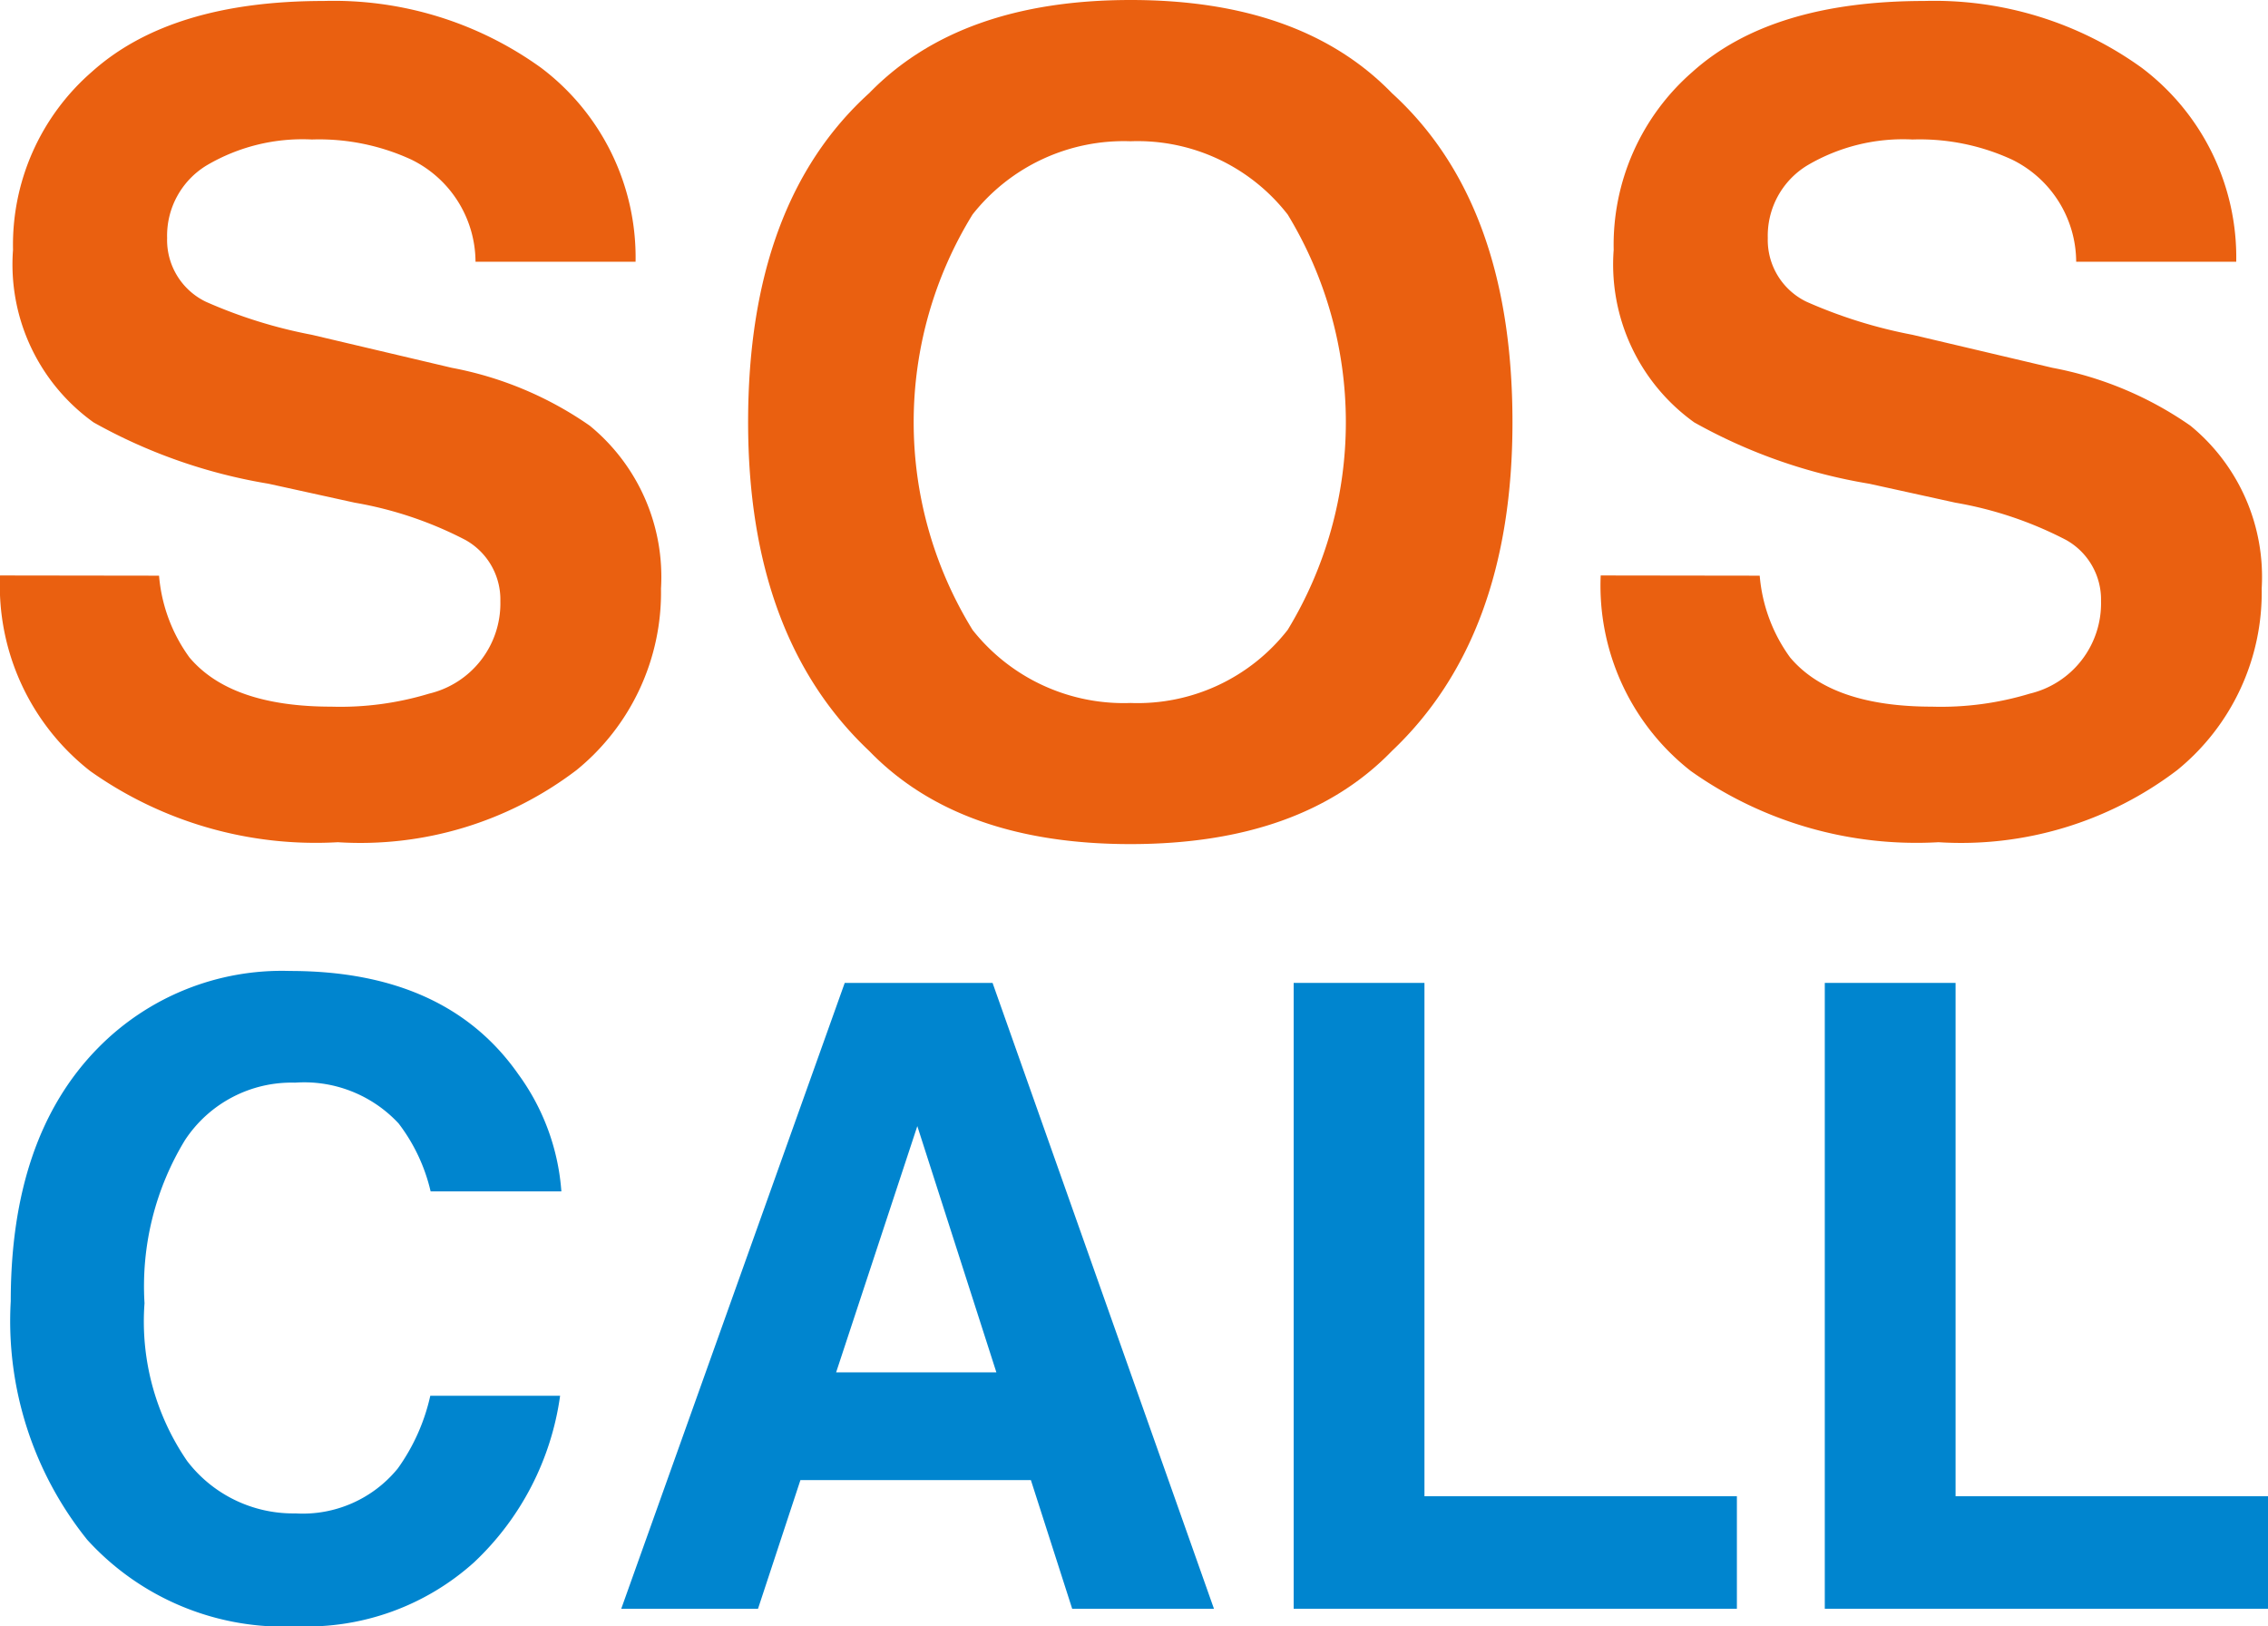 <svg xmlns="http://www.w3.org/2000/svg" width="62.901" height="45.092" viewBox="0 0 62.901 45.092">
  <g id="그룹_129" data-name="그룹 129" transform="translate(-449.35 -365.054)">
    <g id="그룹_127" data-name="그룹 127">
      <path id="패스_257" data-name="패스 257" d="M453.761,381.017a4.482,4.482,0,0,0,.842,2.266q1.148,1.365,3.937,1.366a8.482,8.482,0,0,0,2.71-.361,2.572,2.572,0,0,0,1.977-2.566,1.892,1.892,0,0,0-.968-1.695,10.5,10.5,0,0,0-3.07-1.034l-2.394-.526a14.873,14.873,0,0,1-4.849-1.7,5.387,5.387,0,0,1-2.235-4.785,6.355,6.355,0,0,1,2.186-4.936q2.186-1.963,6.423-1.965a9.84,9.84,0,0,1,6.038,1.854,6.584,6.584,0,0,1,2.619,5.377h-4.439a3.171,3.171,0,0,0-1.785-2.835,6.117,6.117,0,0,0-2.753-.555,5.23,5.23,0,0,0-2.922.72,2.279,2.279,0,0,0-1.093,2.011,1.9,1.9,0,0,0,1.076,1.769,13.461,13.461,0,0,0,2.939.916l3.881.915a9.874,9.874,0,0,1,3.825,1.605,5.415,5.415,0,0,1,1.976,4.516,6.346,6.346,0,0,1-2.343,5.034,9.893,9.893,0,0,1-6.619,2,10.817,10.817,0,0,1-6.869-1.974,6.524,6.524,0,0,1-2.5-5.423Z" fill="#ea6010"/>
      <path id="패스_258" data-name="패스 258" d="M487.952,385.879q-2.5,2.58-7.247,2.581t-7.247-2.581q-3.36-3.166-3.36-9.121,0-6.078,3.36-9.123,2.508-2.58,7.247-2.581t7.247,2.581q3.345,3.046,3.345,9.123Q491.3,382.711,487.952,385.879Zm-2.888-3.361a11.086,11.086,0,0,0,0-11.514,5.272,5.272,0,0,0-4.359-2.033A5.342,5.342,0,0,0,476.324,371a10.973,10.973,0,0,0,0,11.522,5.342,5.342,0,0,0,4.381,2.025A5.281,5.281,0,0,0,485.064,382.518Z" fill="#ea6010"/>
      <path id="패스_259" data-name="패스 259" d="M498.154,381.017a4.482,4.482,0,0,0,.842,2.266q1.147,1.365,3.937,1.366a8.494,8.494,0,0,0,2.711-.361,2.573,2.573,0,0,0,1.976-2.566,1.892,1.892,0,0,0-.968-1.695,10.5,10.5,0,0,0-3.07-1.034l-2.393-.526a14.872,14.872,0,0,1-4.85-1.7,5.387,5.387,0,0,1-2.235-4.785,6.355,6.355,0,0,1,2.186-4.936q2.186-1.963,6.423-1.965a9.84,9.84,0,0,1,6.038,1.854,6.584,6.584,0,0,1,2.619,5.377h-4.439a3.169,3.169,0,0,0-1.785-2.835,6.117,6.117,0,0,0-2.753-.555,5.23,5.23,0,0,0-2.922.72,2.281,2.281,0,0,0-1.093,2.011,1.9,1.9,0,0,0,1.076,1.769,13.46,13.46,0,0,0,2.939.916l3.881.915a9.874,9.874,0,0,1,3.825,1.605,5.415,5.415,0,0,1,1.977,4.516,6.349,6.349,0,0,1-2.343,5.034,9.9,9.9,0,0,1-6.62,2,10.817,10.817,0,0,1-6.869-1.974,6.524,6.524,0,0,1-2.5-5.423Z" fill="#ea6010"/>
    </g>
    <g id="그룹_128" data-name="그룹 128">
      <path id="패스_260" data-name="패스 260" d="M452.06,394.122a7.144,7.144,0,0,1,5.334-2.144q4.335,0,6.338,2.873a6.268,6.268,0,0,1,1.187,3.239h-3.626a4.945,4.945,0,0,0-.888-1.884,3.574,3.574,0,0,0-2.872-1.131,3.538,3.538,0,0,0-3.057,1.6,7.791,7.791,0,0,0-1.118,4.516,6.834,6.834,0,0,0,1.181,4.374,3.7,3.7,0,0,0,3,1.454,3.4,3.4,0,0,0,2.845-1.248,5.506,5.506,0,0,0,.9-2.014h3.6a7.81,7.81,0,0,1-2.382,4.615,6.931,6.931,0,0,1-4.91,1.778,7.364,7.364,0,0,1-5.823-2.4,9.677,9.677,0,0,1-2.121-6.616Q449.648,396.583,452.06,394.122Z" fill="#0085cf"/>
      <path id="패스_261" data-name="패스 261" d="M472.778,392.309h4.1l6.14,17.354h-3.932l-1.145-3.567h-6.392l-1.176,3.567h-3.793Zm-.239,10.8h4.445l-2.193-6.829Z" fill="#0085cf"/>
      <path id="패스_262" data-name="패스 262" d="M485.229,392.309h3.627v14.234h8.665v3.12H485.229Z" fill="#0085cf"/>
      <path id="패스_263" data-name="패스 263" d="M499.959,392.309h3.627v14.234h8.665v3.12H499.959Z" fill="#0085cf"/>
    </g>
  </g>
</svg>
